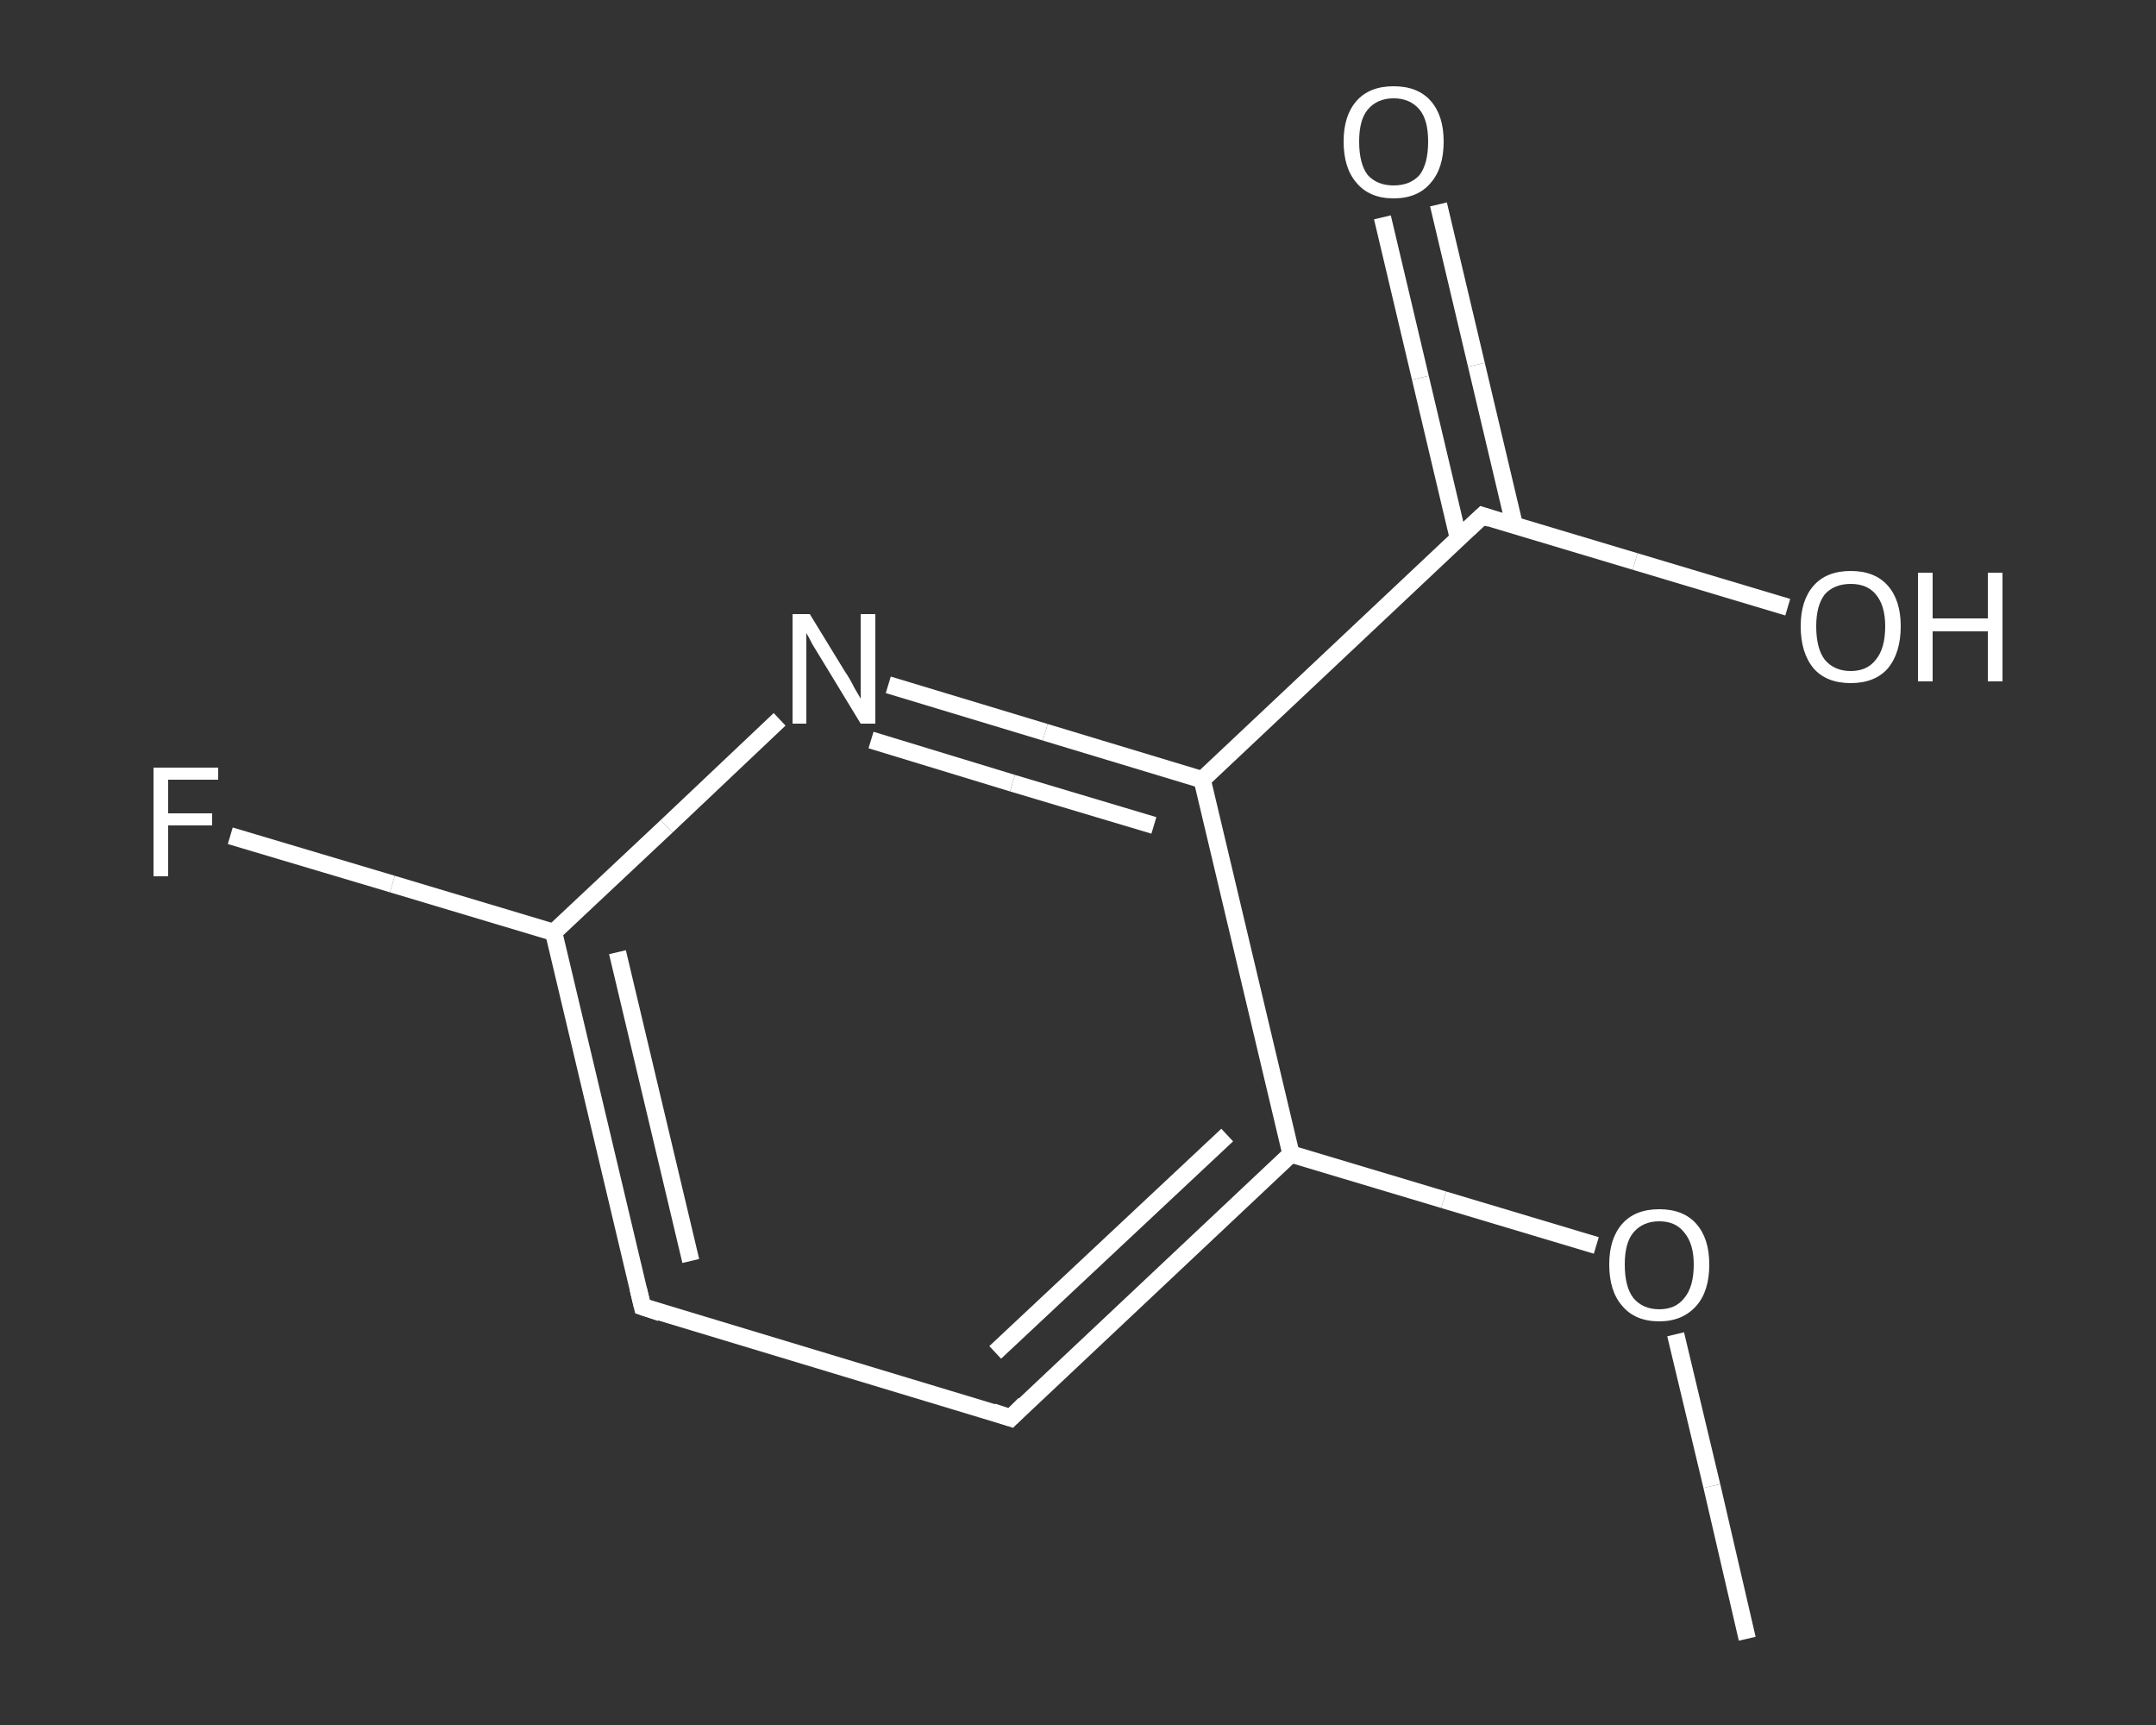 <?xml version='1.0' encoding='iso-8859-1'?>
<svg version='1.1' baseProfile='full'
              xmlns='http://www.w3.org/2000/svg'
                      xmlns:rdkit='http://www.rdkit.org/xml'
                      xmlns:xlink='http://www.w3.org/1999/xlink'
                  xml:space='preserve'
width='250px' height='200px' viewBox='0 0 250 200'>
<rect x="0" y="0" width="250" height="200" fill="#333333" stroke="none"/>
<!-- END OF HEADER -->
<rect style='opacity:1.0;fill:transparent;stroke:none' width='250.0' height='200.0' x='0.0' y='0.0'> </rect>
<path class='bond-0 atom-0 atom-1' d='M 202.6,190.0 L 198.5,172.3' style='fill:none;fill-rule:evenodd;stroke:#FFFFFF;stroke-width:2.0px;stroke-linecap:butt;stroke-linejoin:miter;stroke-opacity:1' />
<path class='bond-0 atom-0 atom-1' d='M 198.5,172.3 L 194.3,154.7' style='fill:none;fill-rule:evenodd;stroke:#FFFFFF;stroke-width:2.0px;stroke-linecap:butt;stroke-linejoin:miter;stroke-opacity:1' />
<path class='bond-1 atom-1 atom-2' d='M 185.1,144.4 L 167.4,139.1' style='fill:none;fill-rule:evenodd;stroke:#FFFFFF;stroke-width:2.0px;stroke-linecap:butt;stroke-linejoin:miter;stroke-opacity:1' />
<path class='bond-1 atom-1 atom-2' d='M 167.4,139.1 L 149.7,133.8' style='fill:none;fill-rule:evenodd;stroke:#FFFFFF;stroke-width:2.0px;stroke-linecap:butt;stroke-linejoin:miter;stroke-opacity:1' />
<path class='bond-2 atom-2 atom-3' d='M 149.7,133.8 L 117.2,164.4' style='fill:none;fill-rule:evenodd;stroke:#FFFFFF;stroke-width:2.0px;stroke-linecap:butt;stroke-linejoin:miter;stroke-opacity:1' />
<path class='bond-2 atom-2 atom-3' d='M 142.3,131.6 L 115.4,156.8' style='fill:none;fill-rule:evenodd;stroke:#FFFFFF;stroke-width:2.0px;stroke-linecap:butt;stroke-linejoin:miter;stroke-opacity:1' />
<path class='bond-3 atom-3 atom-4' d='M 117.2,164.4 L 74.5,151.5' style='fill:none;fill-rule:evenodd;stroke:#FFFFFF;stroke-width:2.0px;stroke-linecap:butt;stroke-linejoin:miter;stroke-opacity:1' />
<path class='bond-4 atom-4 atom-5' d='M 74.5,151.5 L 64.2,108.1' style='fill:none;fill-rule:evenodd;stroke:#FFFFFF;stroke-width:2.0px;stroke-linecap:butt;stroke-linejoin:miter;stroke-opacity:1' />
<path class='bond-4 atom-4 atom-5' d='M 80.1,146.2 L 71.6,110.4' style='fill:none;fill-rule:evenodd;stroke:#FFFFFF;stroke-width:2.0px;stroke-linecap:butt;stroke-linejoin:miter;stroke-opacity:1' />
<path class='bond-5 atom-5 atom-6' d='M 64.2,108.1 L 45.5,102.5' style='fill:none;fill-rule:evenodd;stroke:#FFFFFF;stroke-width:2.0px;stroke-linecap:butt;stroke-linejoin:miter;stroke-opacity:1' />
<path class='bond-5 atom-5 atom-6' d='M 45.5,102.5 L 26.7,96.9' style='fill:none;fill-rule:evenodd;stroke:#FFFFFF;stroke-width:2.0px;stroke-linecap:butt;stroke-linejoin:miter;stroke-opacity:1' />
<path class='bond-6 atom-5 atom-7' d='M 64.2,108.1 L 77.3,95.8' style='fill:none;fill-rule:evenodd;stroke:#FFFFFF;stroke-width:2.0px;stroke-linecap:butt;stroke-linejoin:miter;stroke-opacity:1' />
<path class='bond-6 atom-5 atom-7' d='M 77.3,95.8 L 90.4,83.4' style='fill:none;fill-rule:evenodd;stroke:#FFFFFF;stroke-width:2.0px;stroke-linecap:butt;stroke-linejoin:miter;stroke-opacity:1' />
<path class='bond-7 atom-7 atom-8' d='M 103.0,79.4 L 121.2,84.9' style='fill:none;fill-rule:evenodd;stroke:#FFFFFF;stroke-width:2.0px;stroke-linecap:butt;stroke-linejoin:miter;stroke-opacity:1' />
<path class='bond-7 atom-7 atom-8' d='M 121.2,84.9 L 139.4,90.4' style='fill:none;fill-rule:evenodd;stroke:#FFFFFF;stroke-width:2.0px;stroke-linecap:butt;stroke-linejoin:miter;stroke-opacity:1' />
<path class='bond-7 atom-7 atom-8' d='M 101.0,85.8 L 117.4,90.8' style='fill:none;fill-rule:evenodd;stroke:#FFFFFF;stroke-width:2.0px;stroke-linecap:butt;stroke-linejoin:miter;stroke-opacity:1' />
<path class='bond-7 atom-7 atom-8' d='M 117.4,90.8 L 133.8,95.7' style='fill:none;fill-rule:evenodd;stroke:#FFFFFF;stroke-width:2.0px;stroke-linecap:butt;stroke-linejoin:miter;stroke-opacity:1' />
<path class='bond-8 atom-8 atom-9' d='M 139.4,90.4 L 171.9,59.8' style='fill:none;fill-rule:evenodd;stroke:#FFFFFF;stroke-width:2.0px;stroke-linecap:butt;stroke-linejoin:miter;stroke-opacity:1' />
<path class='bond-9 atom-9 atom-10' d='M 175.6,60.9 L 171.2,42.3' style='fill:none;fill-rule:evenodd;stroke:#FFFFFF;stroke-width:2.0px;stroke-linecap:butt;stroke-linejoin:miter;stroke-opacity:1' />
<path class='bond-9 atom-9 atom-10' d='M 171.2,42.3 L 166.8,23.7' style='fill:none;fill-rule:evenodd;stroke:#FFFFFF;stroke-width:2.0px;stroke-linecap:butt;stroke-linejoin:miter;stroke-opacity:1' />
<path class='bond-9 atom-9 atom-10' d='M 169.1,62.4 L 164.7,43.8' style='fill:none;fill-rule:evenodd;stroke:#FFFFFF;stroke-width:2.0px;stroke-linecap:butt;stroke-linejoin:miter;stroke-opacity:1' />
<path class='bond-9 atom-9 atom-10' d='M 164.7,43.8 L 160.3,25.2' style='fill:none;fill-rule:evenodd;stroke:#FFFFFF;stroke-width:2.0px;stroke-linecap:butt;stroke-linejoin:miter;stroke-opacity:1' />
<path class='bond-10 atom-9 atom-11' d='M 171.9,59.8 L 189.6,65.1' style='fill:none;fill-rule:evenodd;stroke:#FFFFFF;stroke-width:2.0px;stroke-linecap:butt;stroke-linejoin:miter;stroke-opacity:1' />
<path class='bond-10 atom-9 atom-11' d='M 189.6,65.1 L 207.3,70.4' style='fill:none;fill-rule:evenodd;stroke:#FFFFFF;stroke-width:2.0px;stroke-linecap:butt;stroke-linejoin:miter;stroke-opacity:1' />
<path class='bond-11 atom-8 atom-2' d='M 139.4,90.4 L 149.7,133.8' style='fill:none;fill-rule:evenodd;stroke:#FFFFFF;stroke-width:2.0px;stroke-linecap:butt;stroke-linejoin:miter;stroke-opacity:1' />
<path d='M 118.8,162.8 L 117.2,164.4 L 115.1,163.7' style='fill:none;stroke:#FFFFFF;stroke-width:2.0px;stroke-linecap:butt;stroke-linejoin:miter;stroke-opacity:1;' />
<path d='M 76.6,152.2 L 74.5,151.5 L 74.0,149.4' style='fill:none;stroke:#FFFFFF;stroke-width:2.0px;stroke-linecap:butt;stroke-linejoin:miter;stroke-opacity:1;' />
<path d='M 170.3,61.3 L 171.9,59.8 L 172.8,60.1' style='fill:none;stroke:#FFFFFF;stroke-width:2.0px;stroke-linecap:butt;stroke-linejoin:miter;stroke-opacity:1;' />
<path class='atom-1' d='M 186.6 146.6
Q 186.6 143.6, 188.1 141.9
Q 189.6 140.2, 192.4 140.2
Q 195.2 140.2, 196.7 141.9
Q 198.2 143.6, 198.2 146.6
Q 198.2 149.7, 196.7 151.4
Q 195.1 153.2, 192.4 153.2
Q 189.6 153.2, 188.1 151.4
Q 186.6 149.7, 186.6 146.6
M 192.4 151.8
Q 194.3 151.8, 195.3 150.5
Q 196.4 149.2, 196.4 146.6
Q 196.4 144.2, 195.3 142.9
Q 194.3 141.6, 192.4 141.6
Q 190.5 141.6, 189.4 142.9
Q 188.4 144.1, 188.4 146.6
Q 188.4 149.2, 189.4 150.5
Q 190.5 151.8, 192.4 151.8
' fill='#FFFFFF'/>
<path class='atom-6' d='M 17.8 89.0
L 25.3 89.0
L 25.3 90.4
L 19.5 90.4
L 19.5 94.3
L 24.6 94.3
L 24.6 95.7
L 19.5 95.7
L 19.5 101.6
L 17.8 101.6
L 17.8 89.0
' fill='#FFFFFF'/>
<path class='atom-7' d='M 93.9 71.2
L 98.0 77.9
Q 98.5 78.6, 99.1 79.8
Q 99.8 81.0, 99.8 81.0
L 99.8 71.2
L 101.5 71.2
L 101.5 83.9
L 99.8 83.9
L 95.3 76.5
Q 94.8 75.7, 94.2 74.7
Q 93.7 73.7, 93.5 73.4
L 93.5 83.9
L 91.9 83.9
L 91.9 71.2
L 93.9 71.2
' fill='#FFFFFF'/>
<path class='atom-10' d='M 155.8 16.4
Q 155.8 13.4, 157.3 11.7
Q 158.8 10.0, 161.6 10.0
Q 164.4 10.0, 165.9 11.7
Q 167.4 13.4, 167.4 16.4
Q 167.4 19.5, 165.9 21.2
Q 164.4 23.0, 161.6 23.0
Q 158.8 23.0, 157.3 21.2
Q 155.8 19.5, 155.8 16.4
M 161.6 21.5
Q 163.5 21.5, 164.6 20.3
Q 165.6 19.0, 165.6 16.4
Q 165.6 13.9, 164.6 12.7
Q 163.5 11.4, 161.6 11.4
Q 159.7 11.4, 158.6 12.7
Q 157.6 13.9, 157.6 16.4
Q 157.6 19.0, 158.6 20.3
Q 159.7 21.5, 161.6 21.5
' fill='#FFFFFF'/>
<path class='atom-11' d='M 208.8 72.6
Q 208.8 69.6, 210.3 67.9
Q 211.8 66.2, 214.6 66.2
Q 217.4 66.2, 218.9 67.9
Q 220.4 69.6, 220.4 72.6
Q 220.4 75.7, 218.9 77.5
Q 217.4 79.2, 214.6 79.2
Q 211.8 79.2, 210.3 77.5
Q 208.8 75.7, 208.8 72.6
M 214.6 77.8
Q 216.5 77.8, 217.5 76.5
Q 218.6 75.2, 218.6 72.6
Q 218.6 70.2, 217.5 68.9
Q 216.5 67.7, 214.6 67.7
Q 212.7 67.7, 211.6 68.9
Q 210.6 70.2, 210.6 72.6
Q 210.6 75.2, 211.6 76.5
Q 212.7 77.8, 214.6 77.8
' fill='#FFFFFF'/>
<path class='atom-11' d='M 222.4 66.4
L 224.1 66.4
L 224.1 71.7
L 230.5 71.7
L 230.5 66.4
L 232.2 66.4
L 232.2 79.0
L 230.5 79.0
L 230.5 73.2
L 224.1 73.2
L 224.1 79.0
L 222.4 79.0
L 222.4 66.4
' fill='#FFFFFF'/>
</svg>
